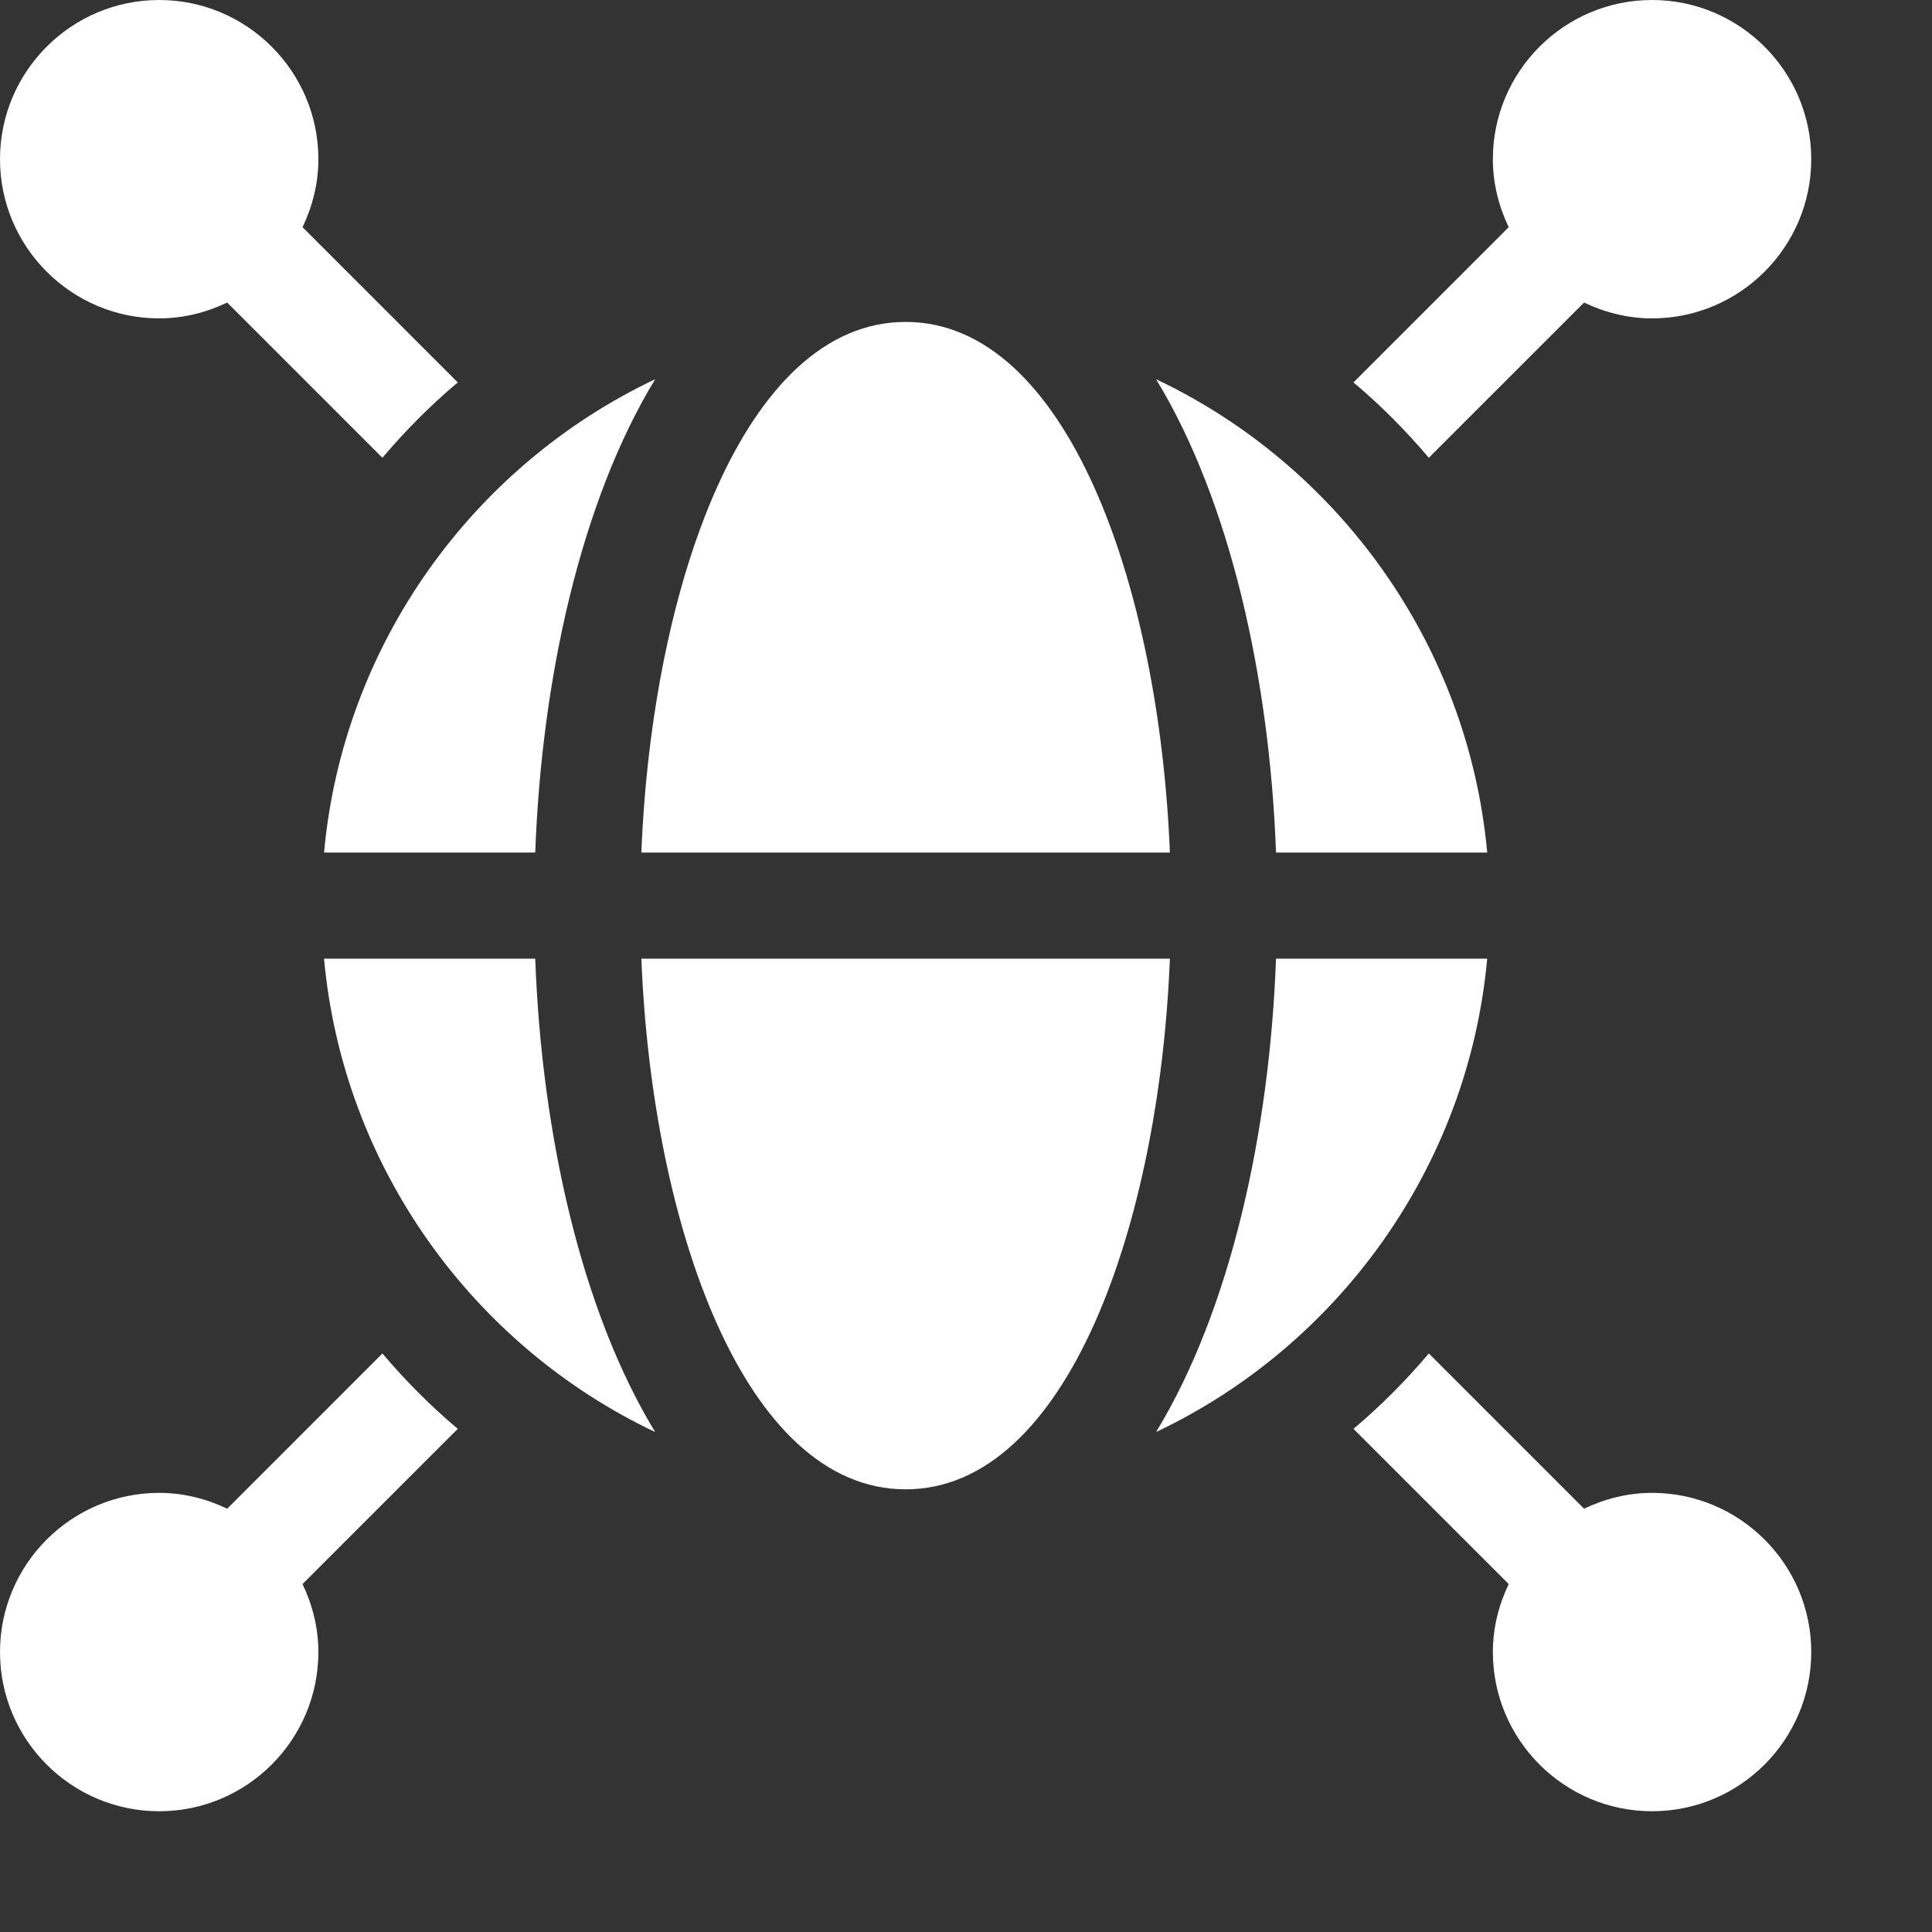 <svg xmlns="http://www.w3.org/2000/svg" version="1.1" xmlns:xlink="http://www.w3.org/1999/xlink" width="512" height="512" x="0" y="0" viewBox="0 0 682.667 682.667" style="enable-background:new 0 0 512 512" xml:space="preserve" class=""><rect x="0" y="0" width="682.667" height="682.667" fill="#333333" stroke="none"/><g><path d="M56.25 112.5c8.629 0 16.715-2.11 24.027-5.594l54.848 54.844c8.25-9.754 17.254-18.75 26.629-26.625l-54.848-54.848c3.485-7.312 5.594-15.398 5.594-24.027C112.5 25.234 87.266 0 56.25 0S0 25.234 0 56.25s25.234 56.25 56.25 56.25zM583.75 527.5c-8.629 0-16.715 2.11-24.027 5.594l-54.848-54.848c-8.25 9.754-17.254 18.75-26.629 26.629l54.856 54.848c-3.489 7.312-5.602 15.398-5.602 24.027 0 31.016 25.234 56.25 56.25 56.25S640 614.766 640 583.75s-25.234-56.25-56.25-56.25zM450.875 338.75c-2.25 61.5-16.125 124.125-42.375 167.25 64.125-30.375 110.25-93.379 117-167.25zM189.125 301.25c2.25-61.5 16.125-124.125 42.375-167.25-64.125 30.375-110.25 93.375-117 167.25zM525.5 301.25c-6.75-73.875-52.875-136.875-117-167.25 26.25 43.125 40.125 105.75 42.375 167.25zM114.5 338.75c6.75 73.871 52.875 136.875 117 167.25-26.25-43.125-40.125-105.75-42.375-167.25zM413.375 301.25C409.625 207.125 377 113.75 320 113.75s-89.625 93.375-93.375 187.5zM226.625 338.75c3.75 94.125 36.375 187.5 93.375 187.5s89.625-93.375 93.375-187.5zM504.875 161.75l54.848-54.844c7.312 3.485 15.398 5.594 24.027 5.594 31.016 0 56.25-25.234 56.25-56.25S614.766 0 583.75 0 527.5 25.234 527.5 56.25c0 8.629 2.11 16.715 5.594 24.027l-54.848 54.848c9.375 7.875 18.379 16.871 26.629 26.625zM135.125 478.246l-54.848 54.848c-7.312-3.485-15.398-5.594-24.027-5.594C25.234 527.5 0 552.734 0 583.75S25.234 640 56.25 640s56.25-25.234 56.25-56.25c0-8.629-2.113-16.715-5.602-24.027l54.856-54.848c-9.375-7.879-18.379-16.875-26.629-26.629zm0 0" fill="#ffffff" opacity="1" data-original="#000000" class=""></path></g></svg>
